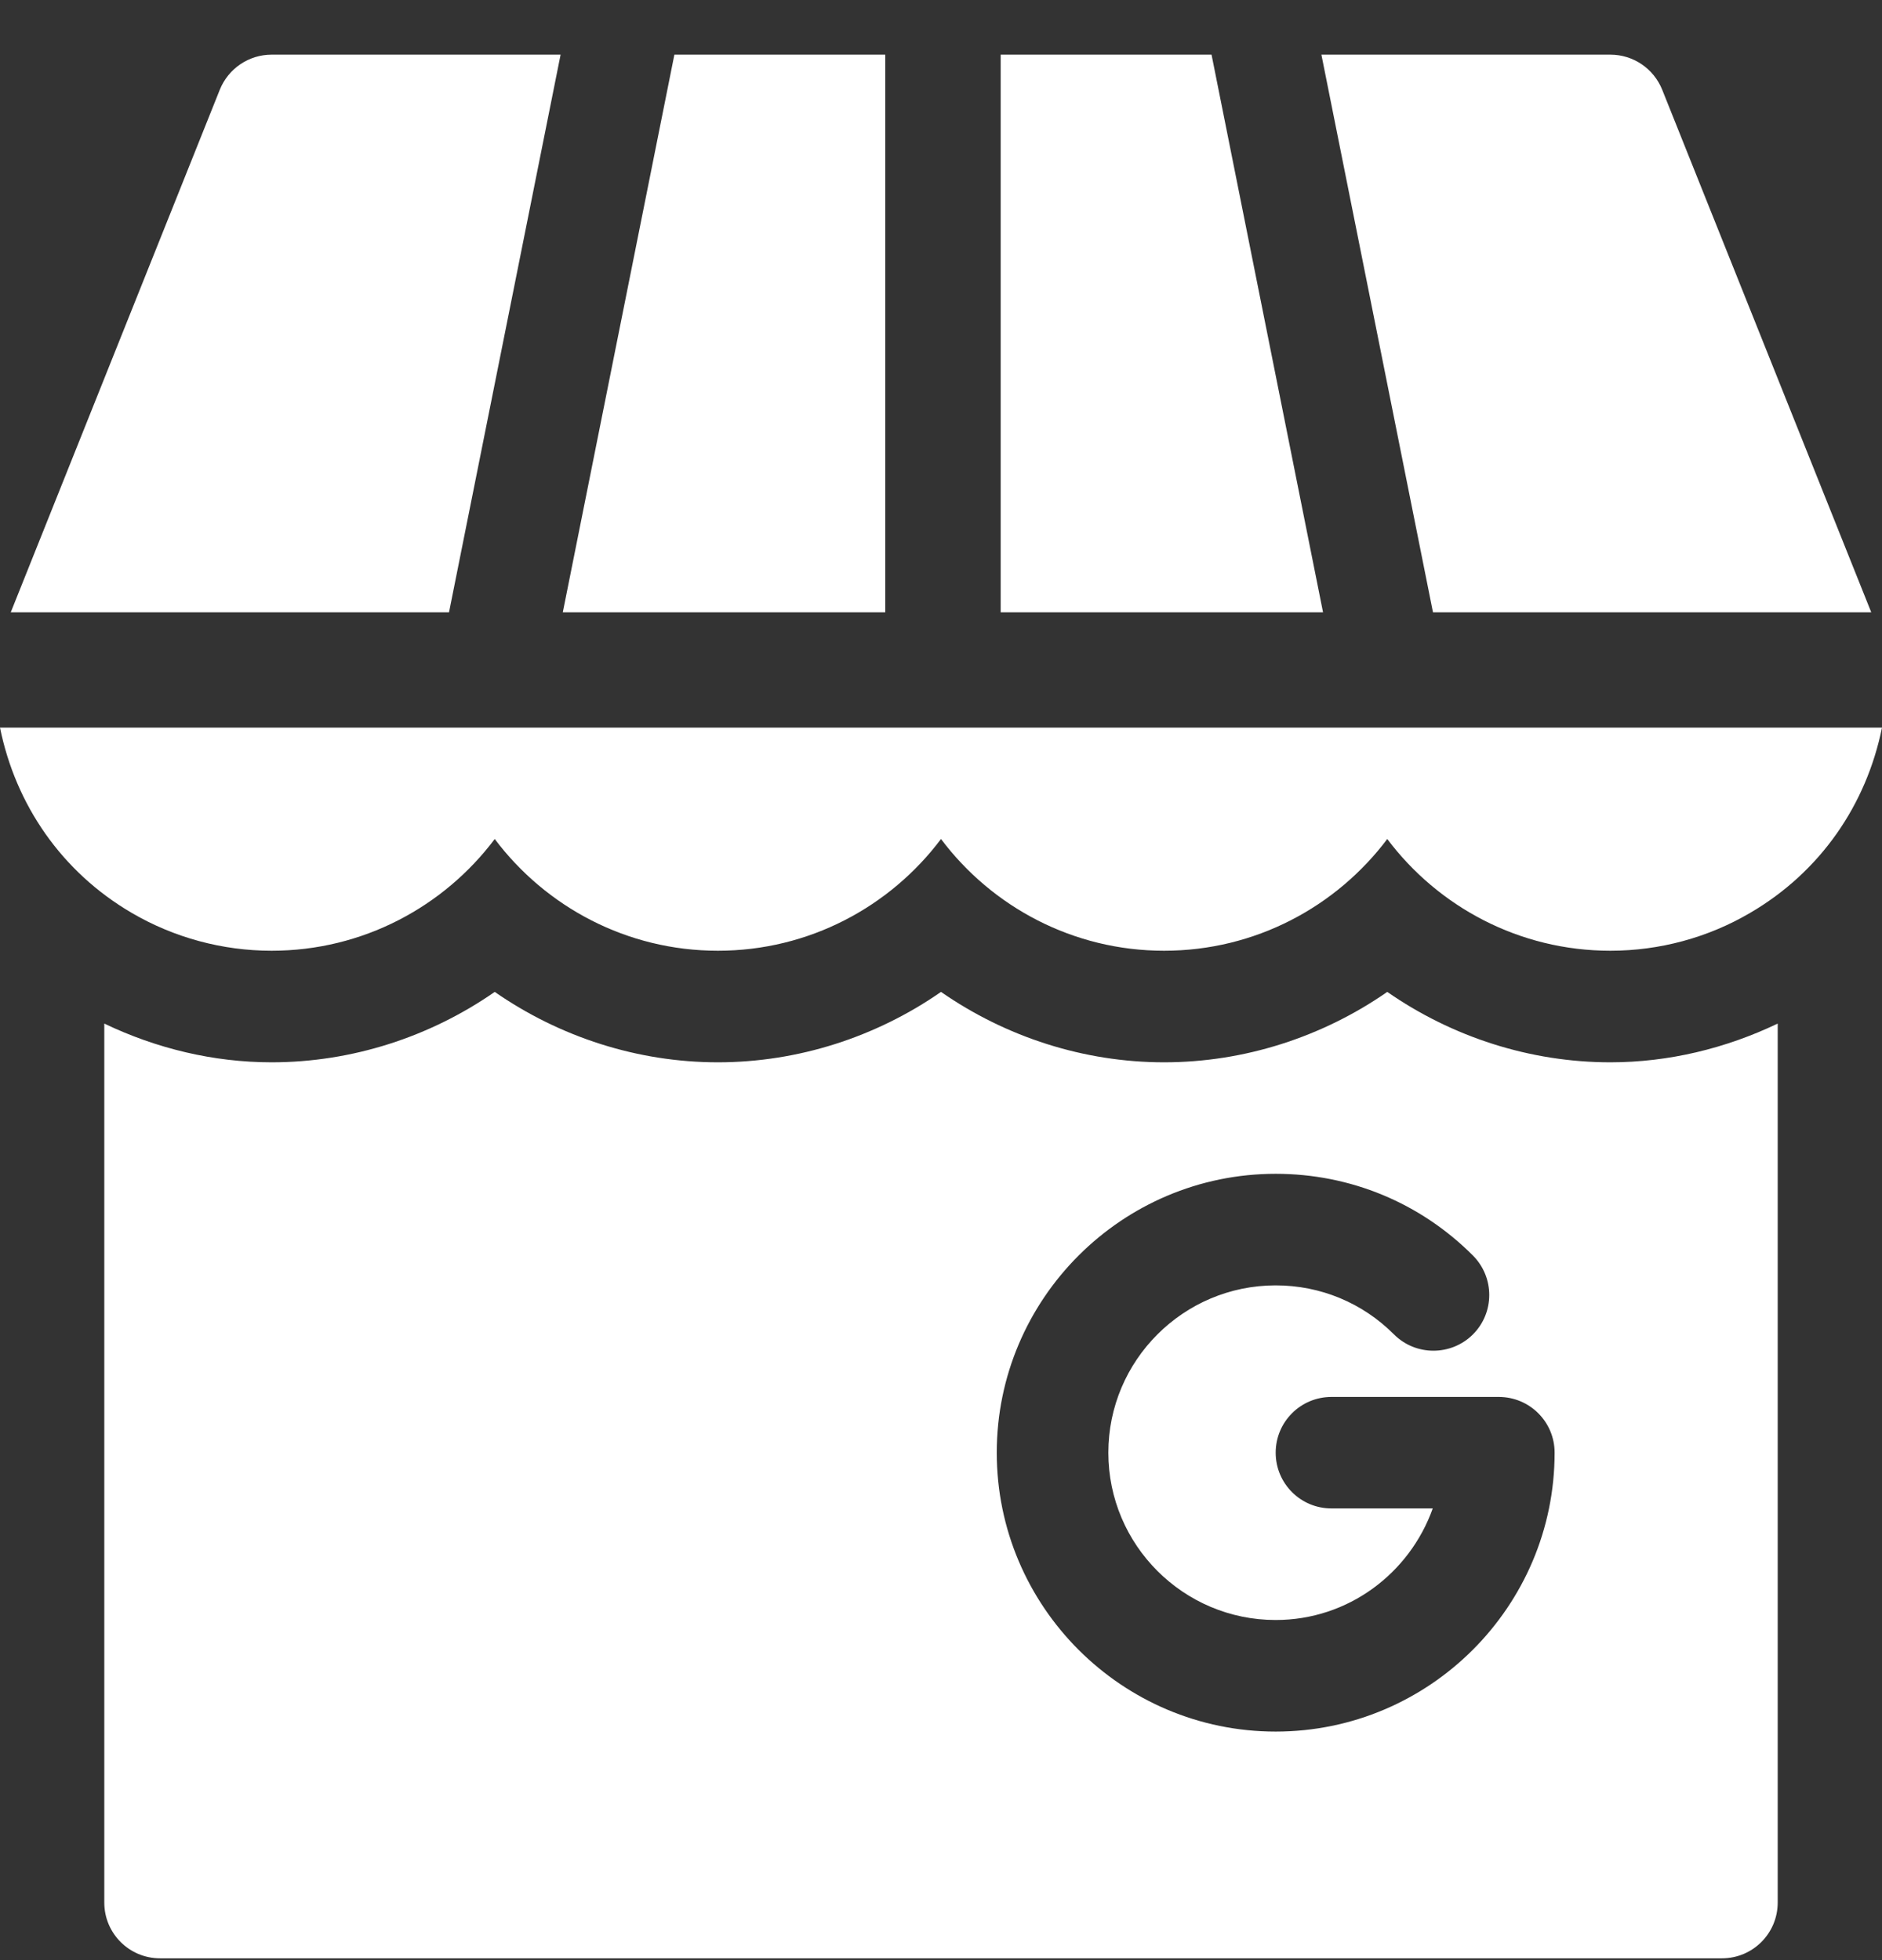 <svg xmlns="http://www.w3.org/2000/svg" fill="none" viewBox="0 0 24 25" height="25" width="24">
<rect x="0" y="0" width="24" height="25" fill="#333333" stroke="none"/>
<path fill="white" d="M11.289 7.81V0.697H8.6L7.177 7.81H11.289Z"></path>
<path fill="white" d="M18.274 7.81H23.863L21.197 1.144C21.088 0.874 20.827 0.697 20.536 0.697H16.851L18.274 7.81Z"></path>
<path fill="white" d="M1.681 11.644C2.22 11.959 2.836 12.126 3.464 12.126C4.626 12.126 5.66 11.565 6.309 10.701C6.959 11.565 7.992 12.126 9.155 12.126C10.317 12.126 11.351 11.565 12 10.701C12.649 11.565 13.683 12.126 14.845 12.126C16.008 12.126 17.041 11.565 17.691 10.701C18.34 11.565 19.374 12.126 20.536 12.126C21.164 12.126 21.78 11.959 22.317 11.644C23.216 11.12 23.801 10.262 24 9.28H0C0.199 10.262 0.784 11.12 1.681 11.644Z"></path>
<path fill="white" d="M2.803 1.144L0.137 7.81H5.726L7.149 0.697H3.464C3.173 0.697 2.912 0.874 2.803 1.144Z"></path>
<path fill="white" d="M12.761 0.697V7.81H16.872L15.45 0.697H12.761Z"></path>
<path fill="white" d="M17.691 12.651C16.863 13.226 15.869 13.549 14.845 13.549C13.822 13.549 12.827 13.226 12 12.651C11.173 13.226 10.178 13.549 9.155 13.549C8.131 13.549 7.137 13.226 6.309 12.651C5.482 13.226 4.487 13.549 3.464 13.549C2.722 13.549 1.994 13.373 1.33 13.055V24.266C1.33 24.659 1.648 24.977 2.041 24.977H21.959C22.352 24.977 22.67 24.659 22.67 24.266V13.055C22.007 13.372 21.279 13.549 20.536 13.549C19.513 13.549 18.518 13.226 17.691 12.651ZM16.268 22.085C14.307 22.085 12.711 20.489 12.711 18.528C12.711 16.567 14.307 14.971 16.268 14.971C17.219 14.971 18.112 15.341 18.783 16.013C19.061 16.292 19.061 16.742 18.783 17.02C18.505 17.296 18.054 17.297 17.776 17.019C17.374 16.616 16.838 16.394 16.268 16.394C15.091 16.394 14.134 17.351 14.134 18.528C14.134 19.705 15.091 20.662 16.268 20.662C17.194 20.662 17.976 20.066 18.271 19.239H16.979C16.586 19.239 16.268 18.921 16.268 18.528C16.268 18.135 16.586 17.817 16.979 17.817H19.113C19.507 17.817 19.825 18.135 19.825 18.528C19.825 20.489 18.229 22.085 16.268 22.085Z"></path>
</svg>
